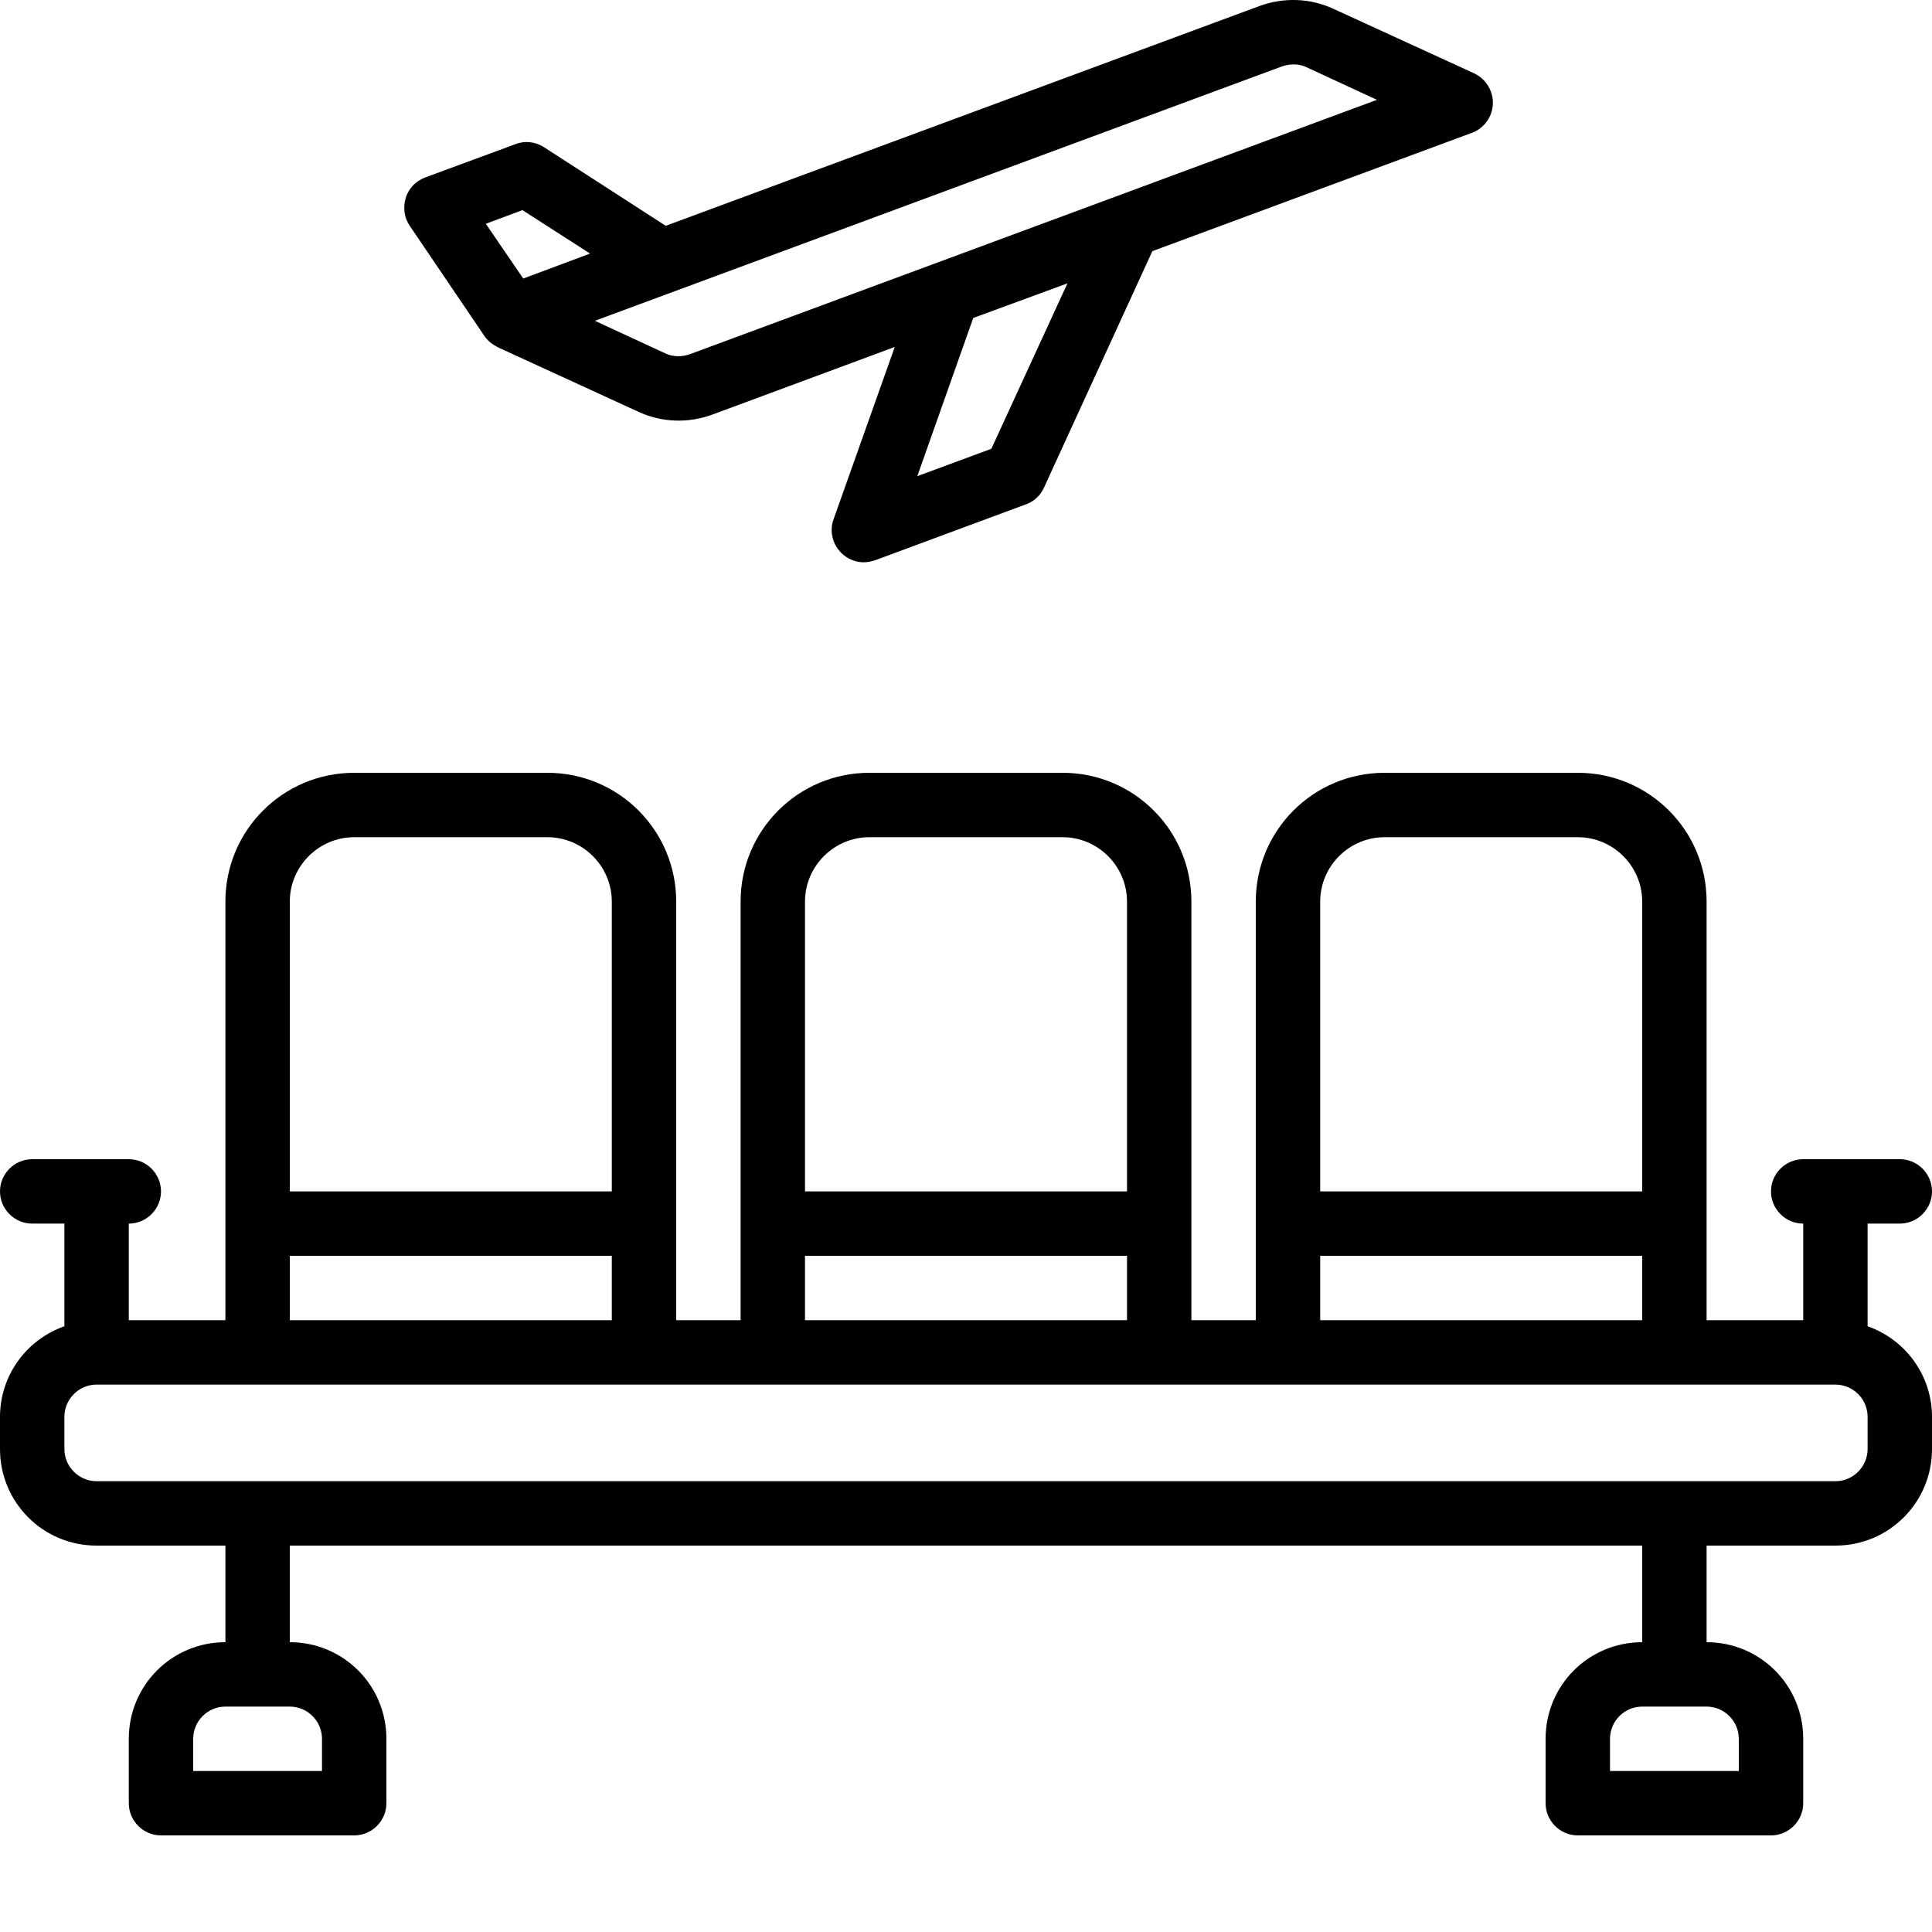 <?xml version="1.0" encoding="utf-8"?>
<!-- Generator: Adobe Illustrator 18.1.1, SVG Export Plug-In . SVG Version: 6.00 Build 0)  -->
<svg version="1.1" id="Layer_1" xmlns="http://www.w3.org/2000/svg" xmlns:xlink="http://www.w3.org/1999/xlink" x="0px" y="0px"
	 viewBox="0 0 480 480" enable-background="new 0 0 480 480" xml:space="preserve">
<path d="M472,304c4.4,0,8-3.6,8-8s-3.6-8-8-8h-24c-4.4,0-8,3.6-8,8s3.6,8,8,8v24h-24V224c0-17.7-14.3-32-32-32h-48
	c-17.7,0-32,14.3-32,32v104h-16V224c0-17.7-14.3-32-32-32h-48c-17.7,0-32,14.3-32,32v104h-16V224c0-17.7-14.3-32-32-32H88
	c-17.7,0-32,14.3-32,32v104H32v-24c4.4,0,8-3.6,8-8s-3.6-8-8-8H8c-4.4,0-8,3.6-8,8s3.6,8,8,8h8v25.5C6.4,332.9,0,341.9,0,352v8
	c0,13.3,10.7,24,24,24h32v24c-13.3,0-24,10.7-24,24v16c0,4.4,3.6,8,8,8h48c4.4,0,8-3.6,8-8v-16c0-13.3-10.7-24-24-24v-24h336v24
	c-13.3,0-24,10.7-24,24v16c0,4.4,3.6,8,8,8h48c4.4,0,8-3.6,8-8v-16c0-13.3-10.7-24-24-24v-24h32c13.3,0,24-10.7,24-24v-8
	c0-10.1-6.4-19.1-16-22.5V304H472z M80,432v8H48v-8c0-4.4,3.6-8,8-8h16C76.4,424,80,427.6,80,432z M432,432v8h-32v-8
	c0-4.4,3.6-8,8-8h16C428.4,424,432,427.6,432,432z M328,224c0-8.8,7.2-16,16-16h48c8.8,0,16,7.2,16,16v72h-80V224z M328,312h80v16
	h-80V312z M200,224c0-8.8,7.2-16,16-16h48c8.8,0,16,7.2,16,16v72h-80V224z M200,312h80v16h-80V312z M72,224c0-8.8,7.2-16,16-16h48
	c8.8,0,16,7.2,16,16v72H72V224z M72,312h80v16H72V312z M464,360c0,4.4-3.6,8-8,8H24c-4.4,0-8-3.6-8-8v-8c0-4.4,3.6-8,8-8h432
	c4.4,0,8,3.6,8,8V360z"/>
<path d="M120.3,83.4c0.3,0.5,0.7,0.9,1.1,1.3c0.1,0.1,0.1,0.1,0.2,0.2c0.6,0.5,1.2,0.9,1.8,1.2c0.1,0,0.1,0.1,0.1,0.1l35.1,16.1
	c5.8,2.7,12.4,2.9,18.4,0.7l45.3-16.8L207.1,129c-0.9,2.4-0.5,5.2,1,7.3c1.5,2.1,3.9,3.4,6.5,3.4c0.9,0,1.9-0.2,2.8-0.5l37.5-13.9
	c2-0.7,3.6-2.2,4.5-4.2l26.9-58.7l79.4-29.4c3-1.1,5.1-4,5.2-7.2c0.1-3.2-1.7-6.2-4.7-7.6L331.3,2.2c-5.8-2.7-12.4-2.9-18.4-0.7
	L165.4,56.1l-30.2-19.5c-2.1-1.4-4.8-1.7-7.1-0.8l-22.5,8.3c-2.3,0.9-4.1,2.7-4.8,5.1c-0.7,2.3-0.4,4.9,1,6.9L120.3,83.4z
	 M246.3,111.5l-18.4,6.8L241.8,79l23.4-8.6L246.3,111.5z M318.5,16.5c2-0.7,4.2-0.7,6.1,0.2l17.5,8.1L171.4,88
	c-2,0.7-4.2,0.7-6.1-0.2l-17.5-8.1L318.5,16.5z M129.8,52.2L146.6,63L130,69.2l-9.3-13.6L129.8,52.2z"/>
</svg>
